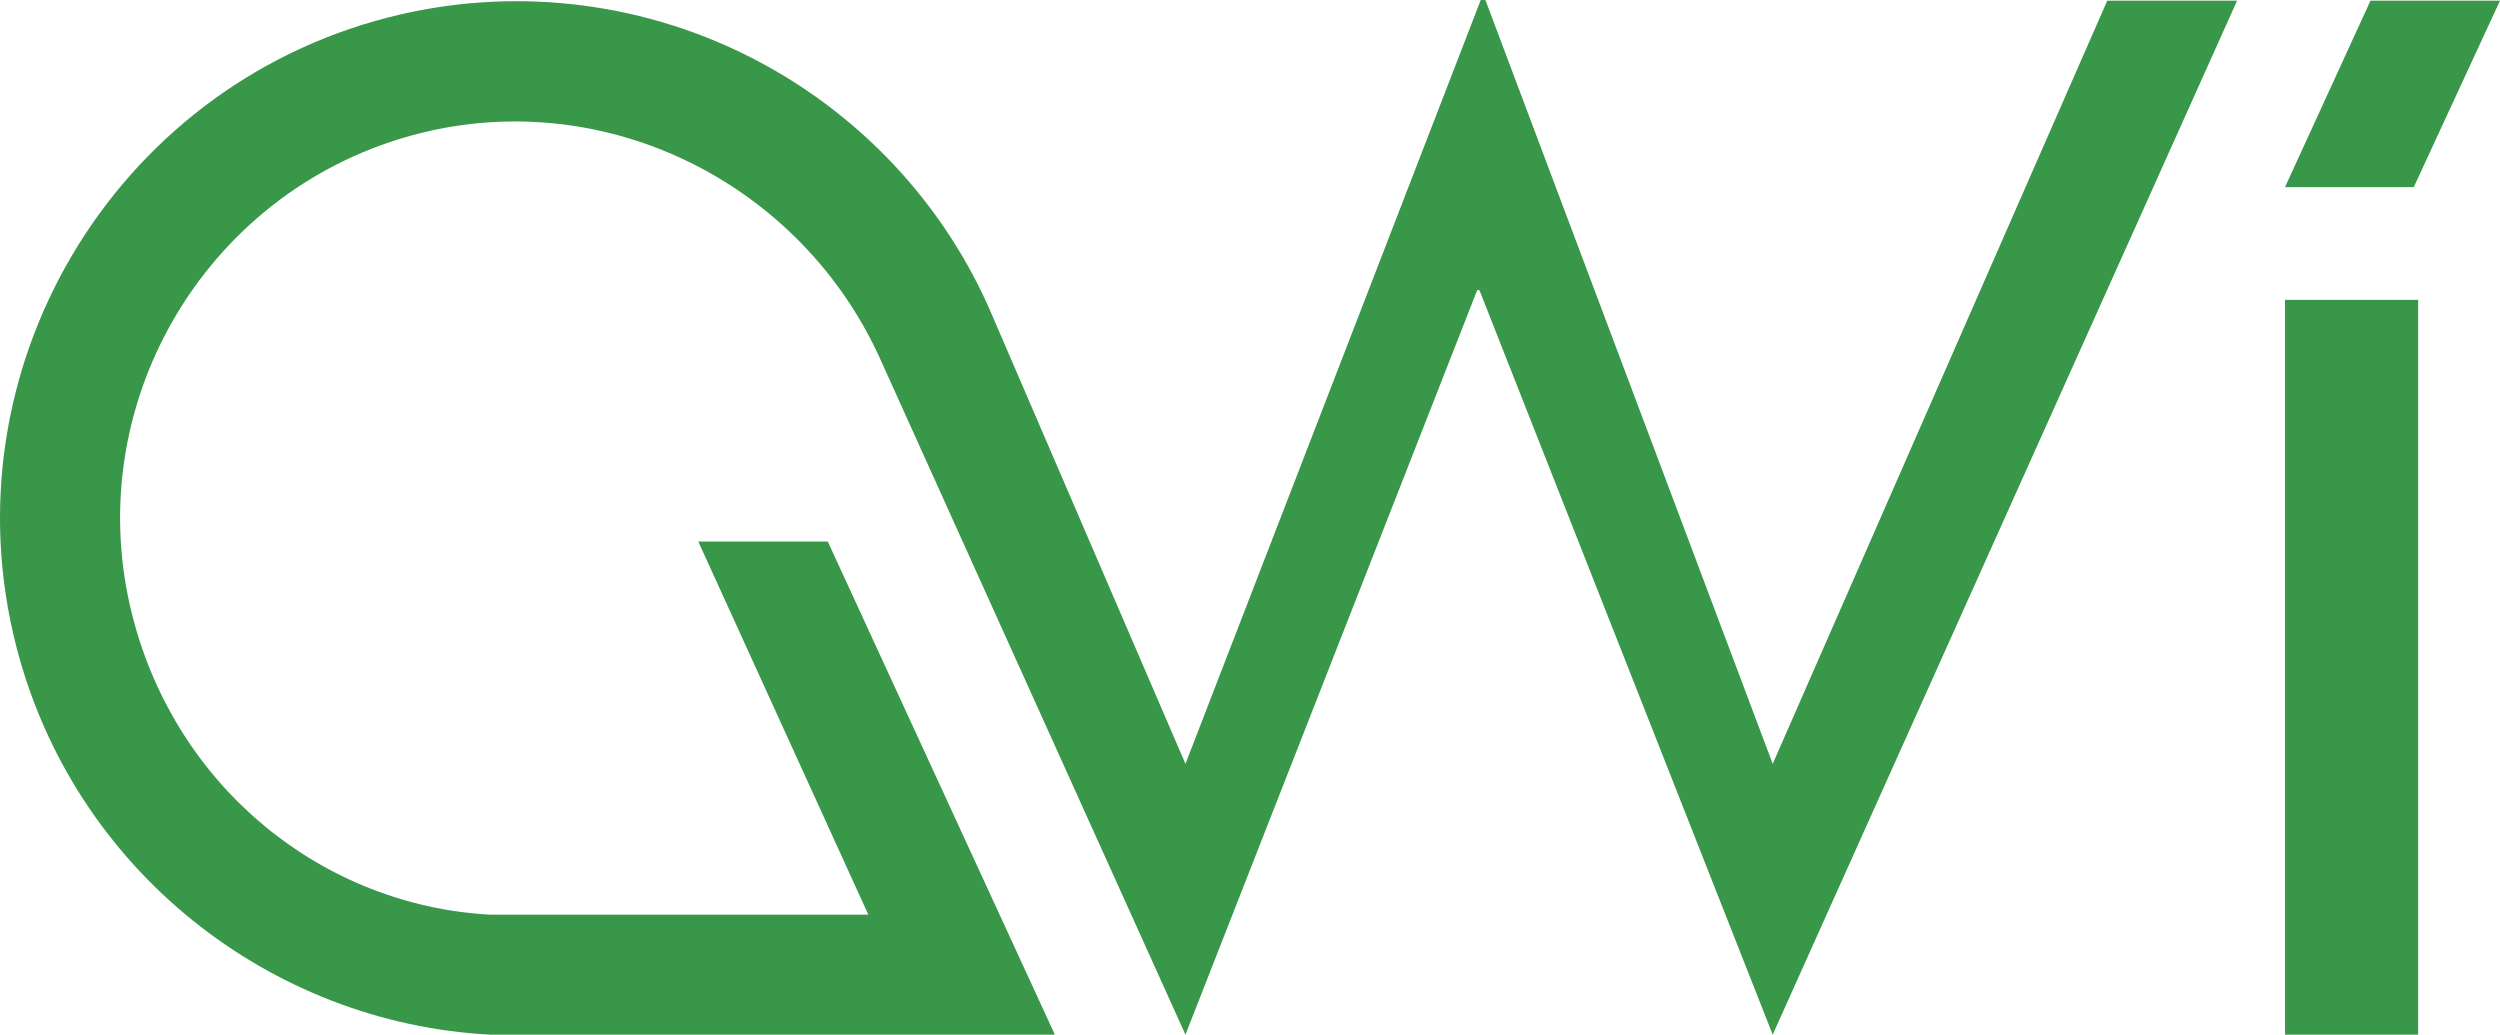<?xml version="1.0" encoding="iso-8859-1"?>
<!-- Generator: Adobe Illustrator 15.0.0, SVG Export Plug-In . SVG Version: 6.00 Build 0)  -->
<!DOCTYPE svg PUBLIC "-//W3C//DTD SVG 1.1//EN" "http://www.w3.org/Graphics/SVG/1.1/DTD/svg11.dtd">
<svg version="1.1" id="Layer_1" xmlns="http://www.w3.org/2000/svg" xmlns:xlink="http://www.w3.org/1999/xlink" x="0px" y="0px" viewBox="0 0 333.447 138" style="enable-background:new 0 0 333.447 138;" xml:space="preserve"
	>
<g>
	<polygon style="fill:#39974A;" points="333.447,0.088 316.173,0.088 304.773,24.958 321.946,24.958 	"/>
	<rect x="304.773" y="39.995" style="fill:#39974A;" width="17.758" height="98.005"/>
	<path style="fill:#39974A;" d="M298.38,0.088h-17.314l-44.625,101.793L198.121,0h-0.31H197.5l-39.385,101.881l-25.706-59.65
		c-6.354-15.051-17.954-27.4-32.665-34.771C84.883,0.017,67.844-1.807,51.769,2.327C14.968,11.788-7.28,49.428,2.176,86.233
		c7.68,29.87,33.921,50.238,63.21,51.767h75.309l-30.286-65.768H93.137l22.682,49.766H65.386
		c-22.296-1.214-41.804-16.843-47.697-39.752c-7.165-27.887,9.373-56.397,36.972-64.114c25.019-7.001,51.401,5.57,62.442,29.092
		L158.114,138l38.914-99.305h0.295L236.441,138L298.38,0.088z"/>
</g>
</svg>

